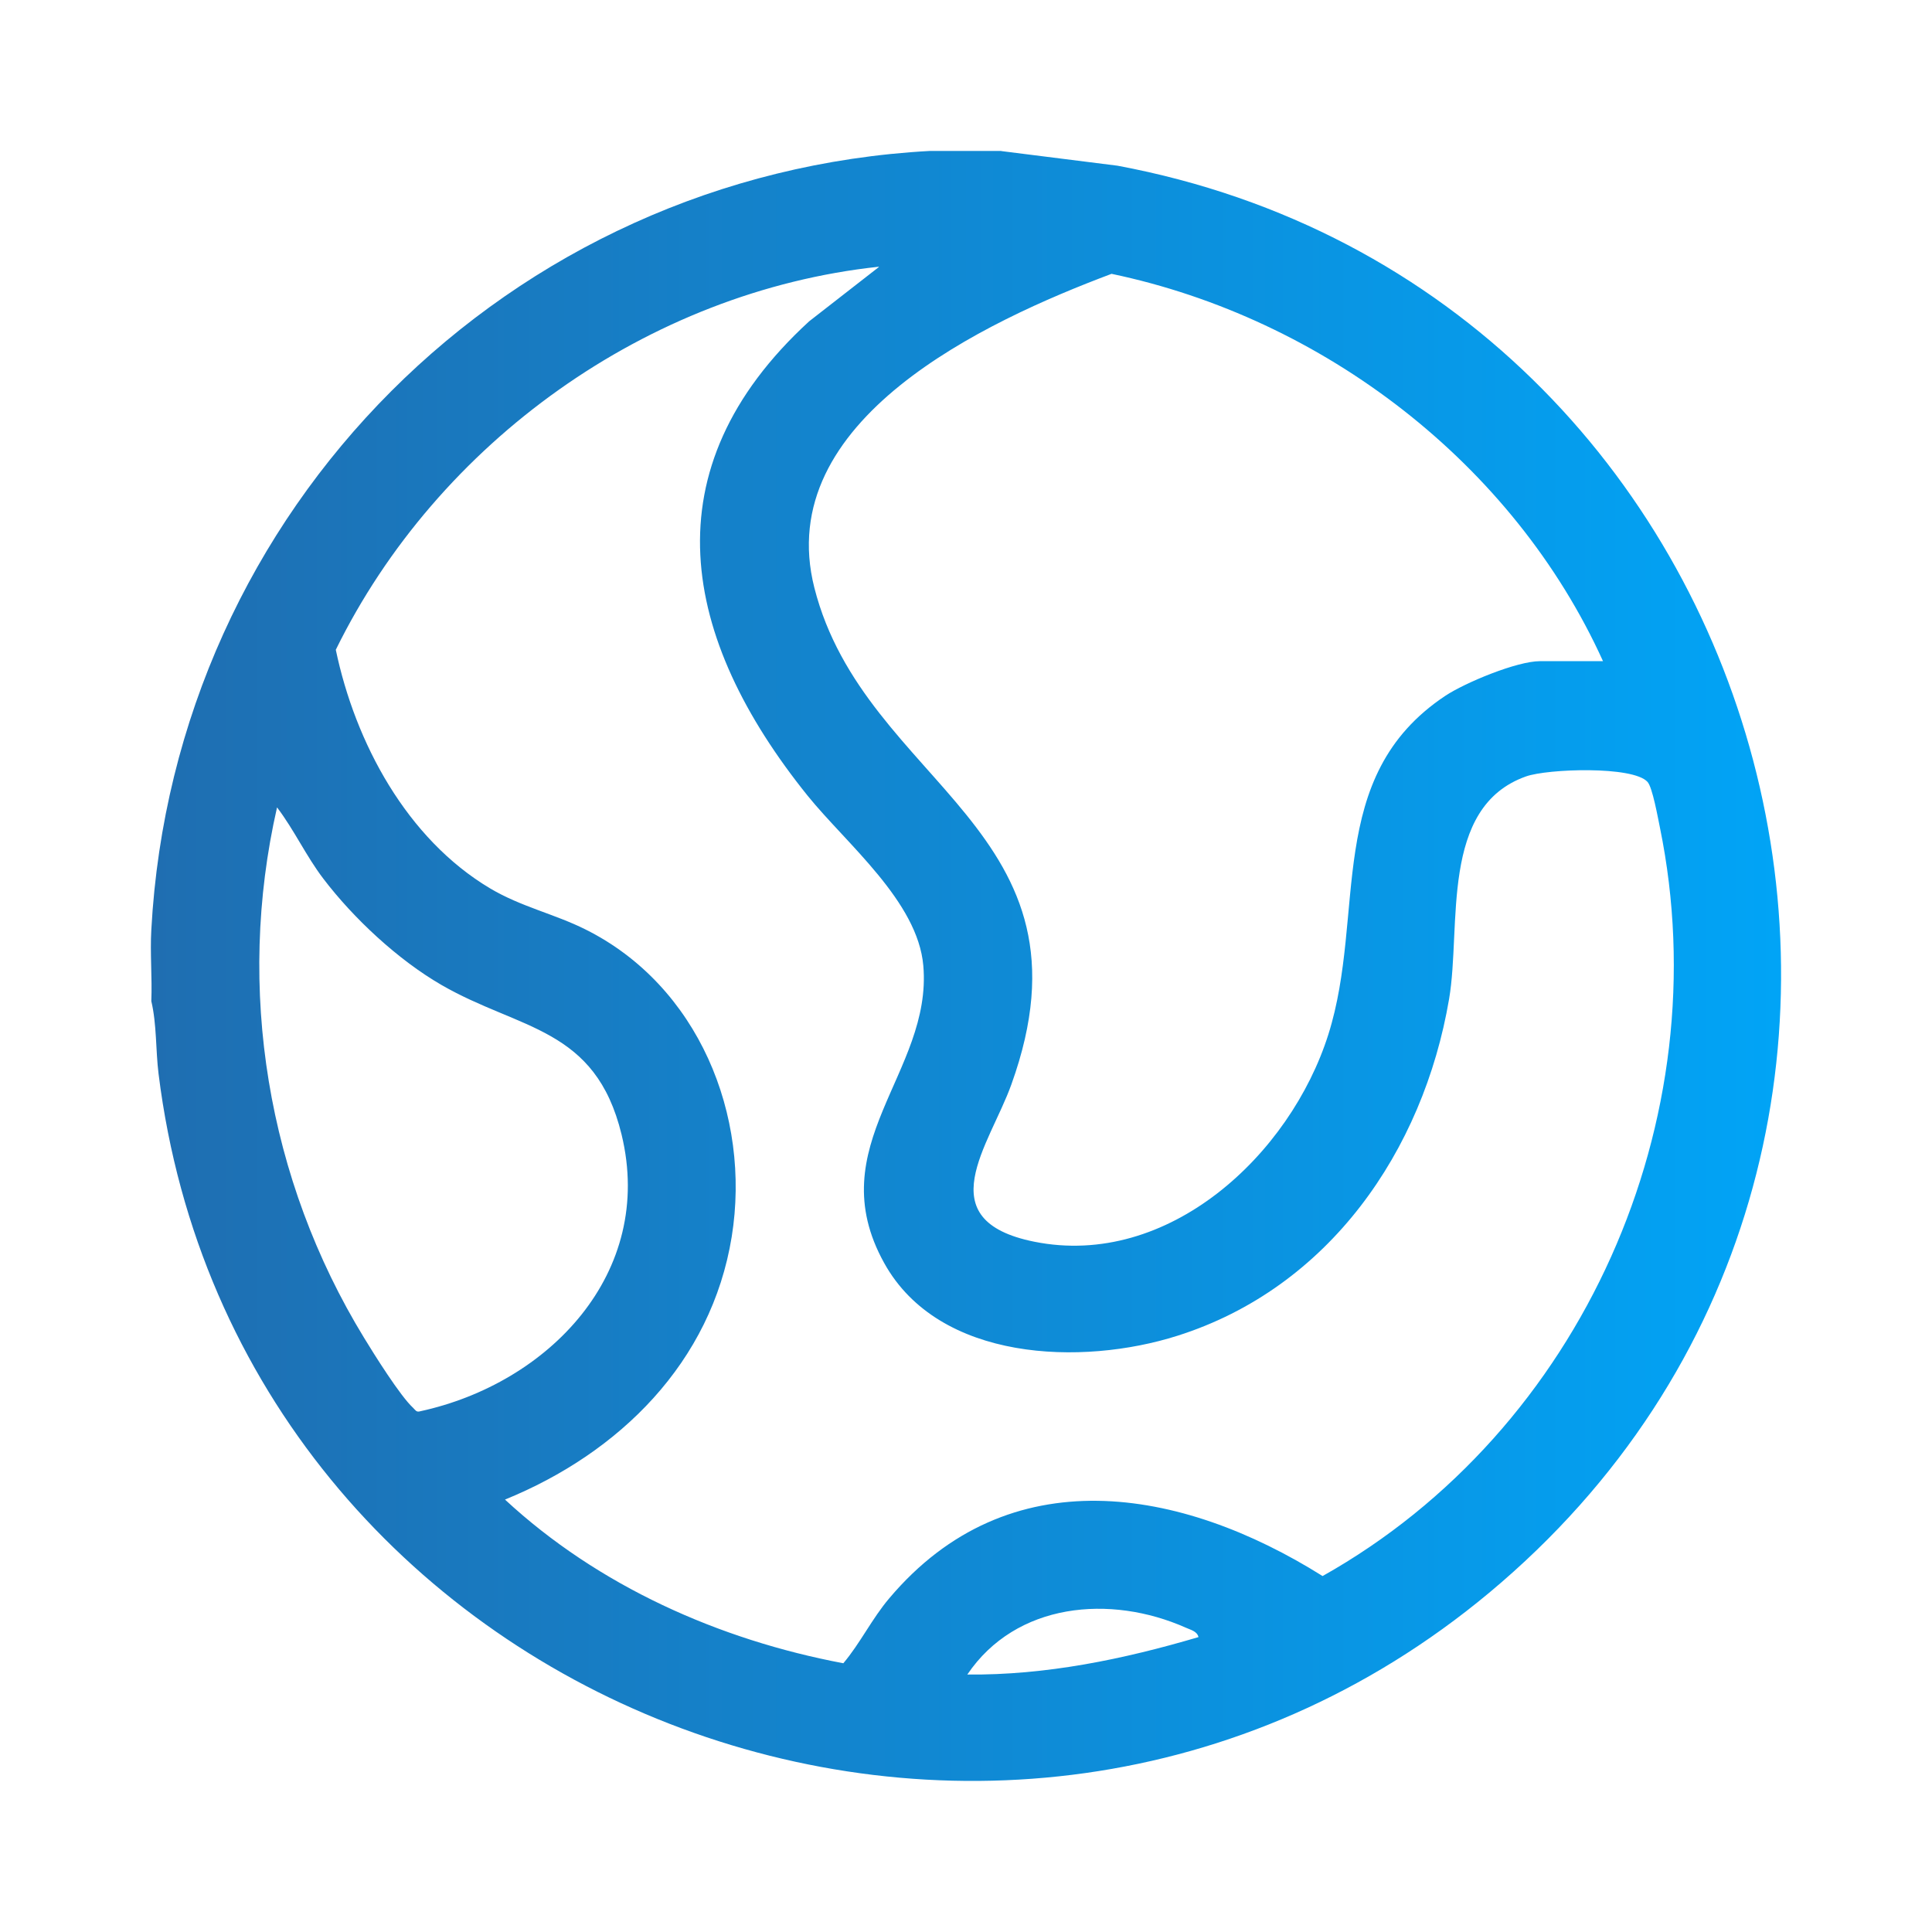 <svg xmlns="http://www.w3.org/2000/svg" width="140" height="140" viewBox="0 0 140 140" fill="none"><g clip-path="url(#clip0_636_9212)"><path d="M72.555 10.947L80.975 12.007C129.479 21.068 146.337 83.397 107.905 115.422C72.361 145.036 17.187 123.638 11.49 77.817C11.276 76.086 11.364 74.239 10.965 72.547C11.033 70.836 10.868 69.086 10.965 67.375C12.618 36.867 36.885 12.6 67.383 10.938H72.555V10.947ZM63.679 19.328C46.937 21.126 31.712 32.054 24.333 47.085C25.743 53.822 29.476 60.783 35.523 64.381C37.769 65.713 40.18 66.228 42.416 67.346C50.583 71.41 54.443 80.811 53.023 89.619C51.546 98.739 44.876 105.292 36.593 108.665C43.35 114.926 52.09 118.825 61.112 120.526C62.347 119.058 63.183 117.299 64.437 115.821C73.08 105.574 85.573 107.761 95.84 114.207C114.653 103.639 124.628 81.161 120.282 59.957C120.136 59.257 119.747 57.06 119.387 56.661C118.328 55.485 112.135 55.708 110.579 56.263C104.298 58.489 105.903 67.112 105.008 72.382C103.132 83.426 96.278 93.324 85.321 96.794C78.398 98.992 68.044 98.671 64.078 91.535C59.343 83.028 67.578 77.729 66.907 69.981C66.508 65.324 61.346 61.153 58.526 57.663C49.348 46.258 46.928 34.018 58.633 23.285L63.689 19.347L63.679 19.328ZM116.16 47.911C109.665 33.59 95.898 23.061 80.547 19.843C71.408 23.275 55.93 30.44 59.012 42.593C62.668 56.962 79.954 60.074 73.284 78.594C71.71 82.979 67.208 88.424 74.947 89.979C84.659 91.933 93.497 83.689 96.258 74.958C99.019 66.228 95.898 56.292 104.736 50.419C106.175 49.467 109.918 47.911 111.59 47.911H116.15H116.16ZM20.075 58.508C17.08 71.643 19.375 85.478 26.375 96.931C27.114 98.146 29 101.16 29.933 102.015C30.089 102.161 30.166 102.356 30.439 102.268C39.743 100.256 47.482 92.264 45.041 82.211C43.146 74.414 37.672 74.657 31.985 71.371C28.844 69.553 25.626 66.558 23.429 63.671C22.184 62.038 21.319 60.142 20.084 58.518L20.075 58.508ZM86.847 118.631C86.75 118.203 86.273 118.106 85.933 117.95C80.46 115.519 73.625 116.122 70.096 121.343C75.793 121.401 81.412 120.235 86.847 118.631Z" fill="url(#paint0_linear_636_9212)"></path></g><defs><linearGradient id="paint0_linear_636_9212" x1="10.934" y1="69.996" x2="129.064" y2="69.996" gradientUnits="userSpaceOnUse"><stop stop-color="#1F6EB1"></stop><stop offset="1" stop-color="#01A4F6"></stop></linearGradient><clipPath id="clip0_636_9212"><rect width="140" height="140" fill="white"></rect></clipPath></defs></svg>